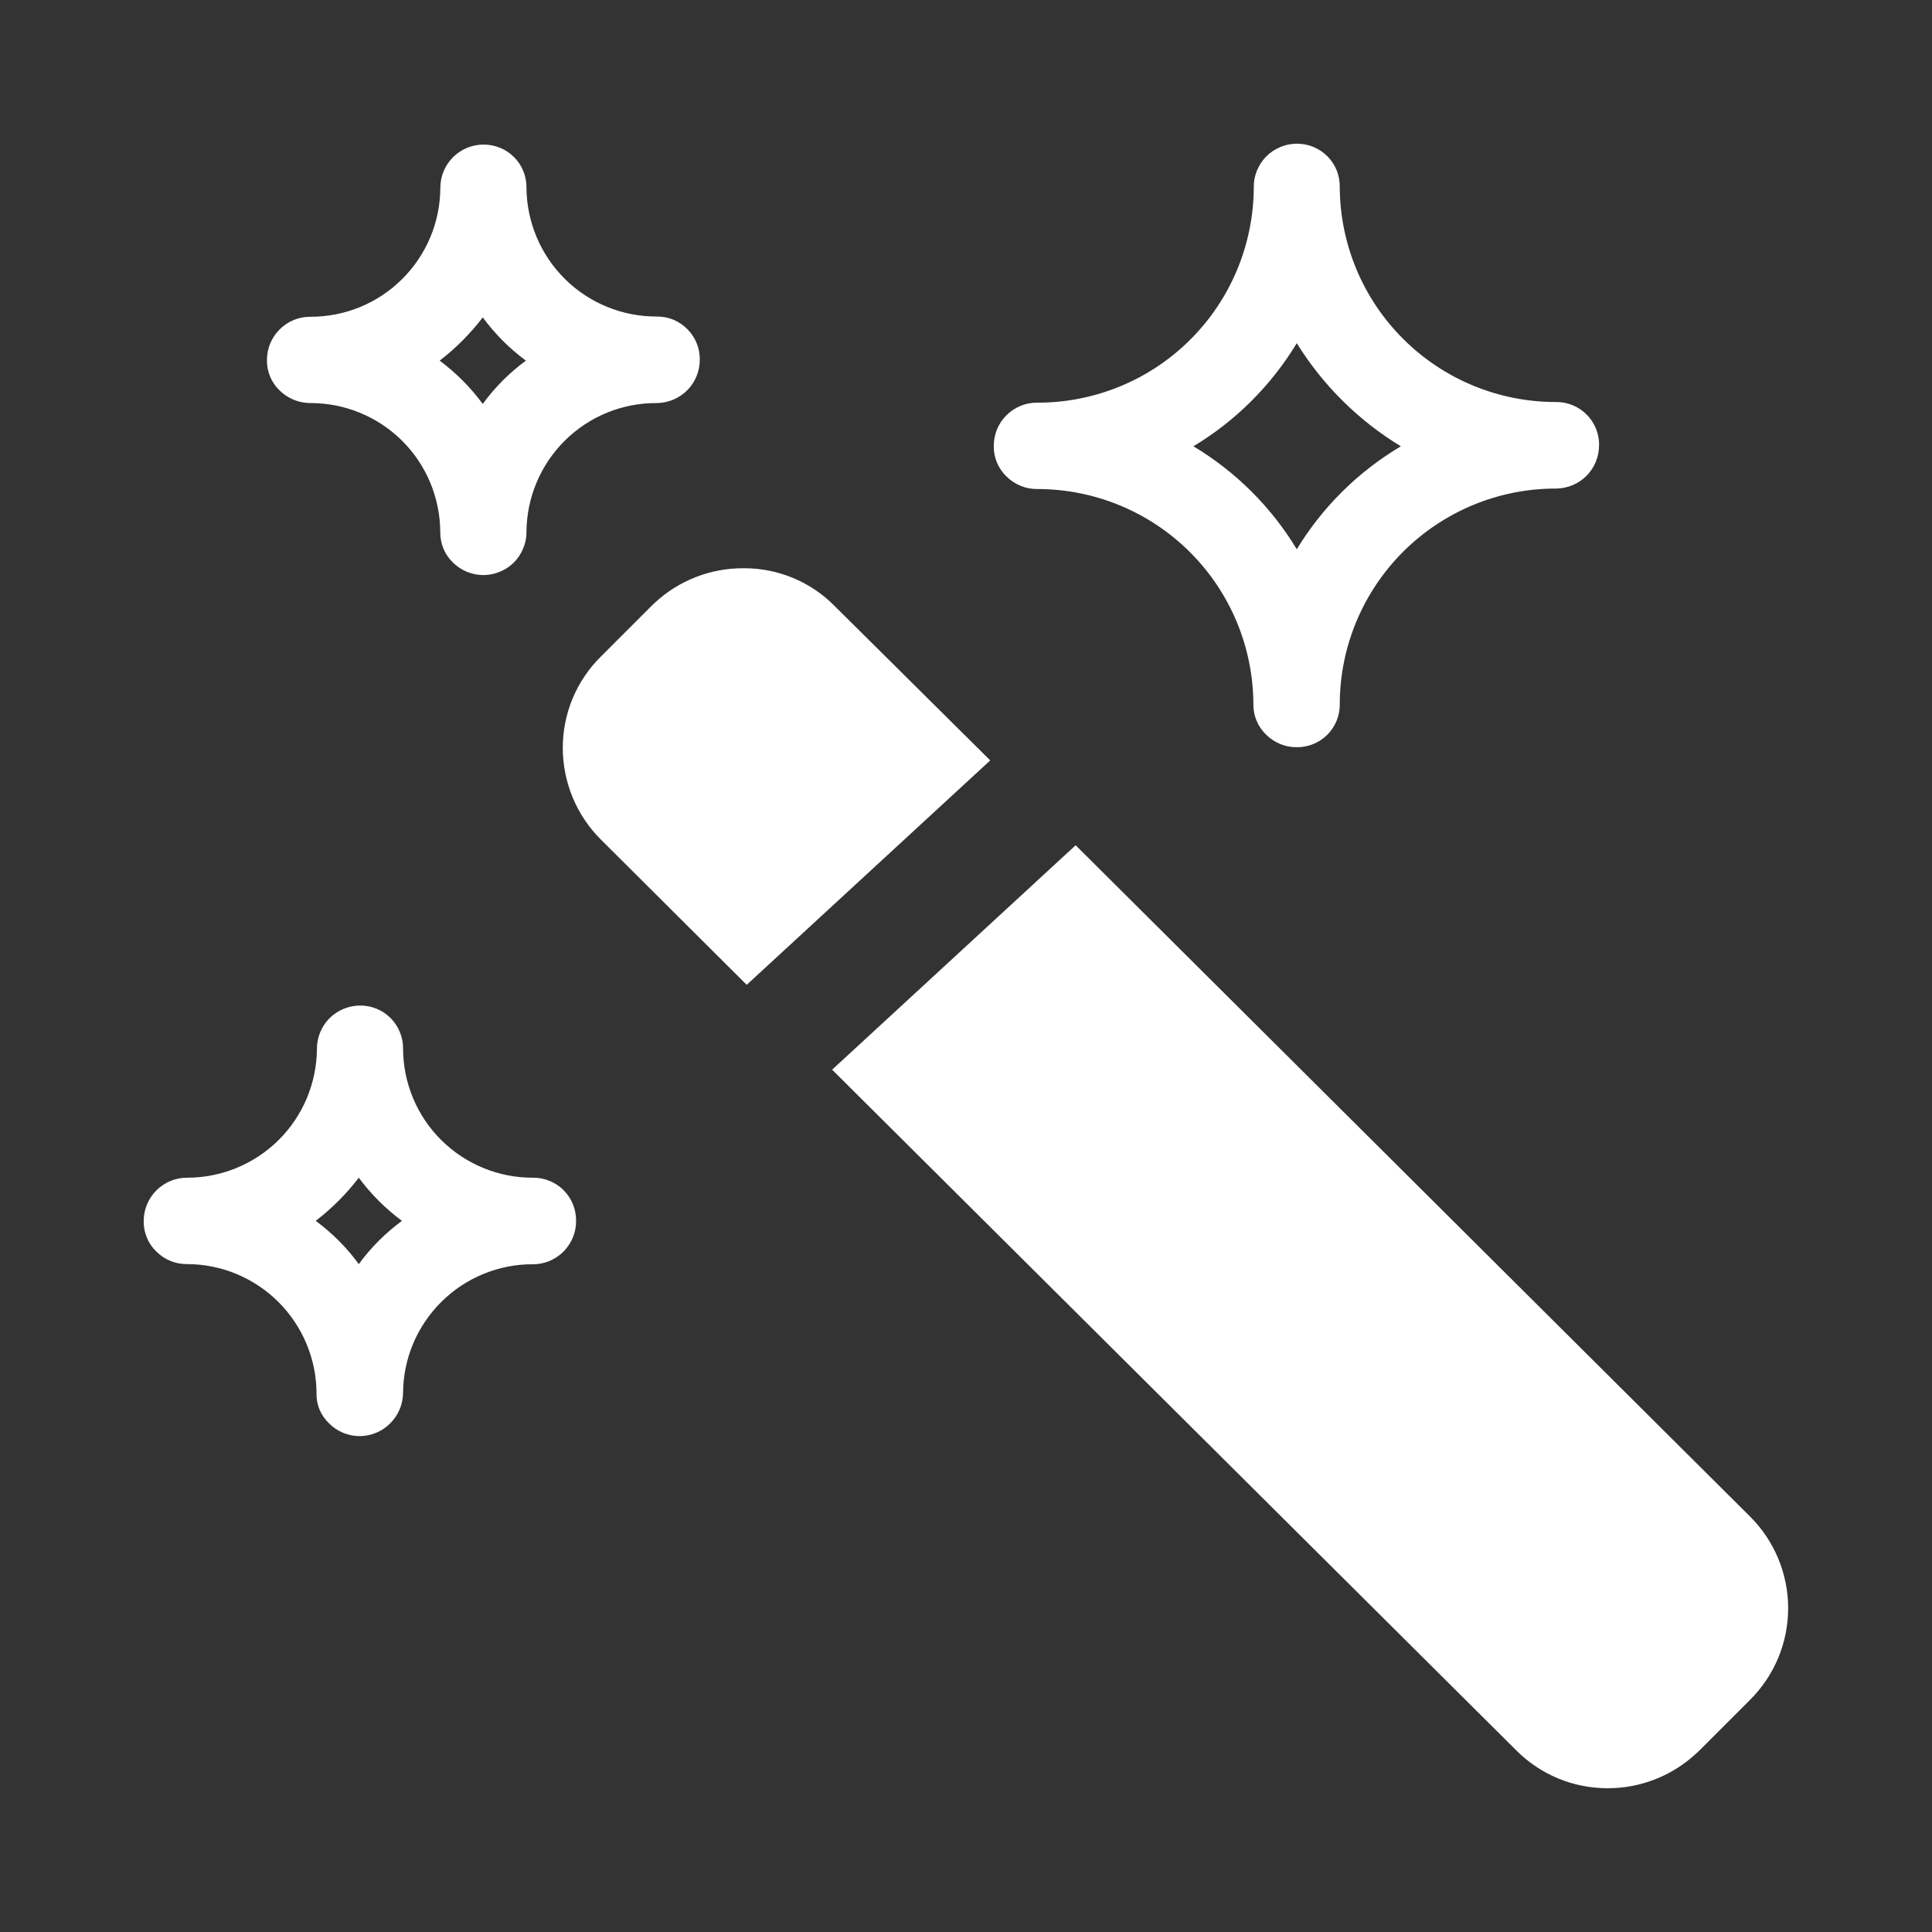 <svg width="24" height="24" viewBox="0 0 24 24" fill="none" xmlns="http://www.w3.org/2000/svg">
<rect x="0" y="0" width="24" height="24" fill="#333333" stroke="none"/>
<g clip-path="url(#clip0_16859_36640)">
<path d="M19.97 22.214C19.759 22.214 19.55 22.173 19.355 22.092C19.16 22.011 18.983 21.892 18.834 21.742L10.337 13.288L13.362 10.5L21.742 18.841C22.044 19.143 22.213 19.552 22.213 19.978C22.213 20.404 22.044 20.812 21.742 21.114L21.114 21.742L21.07 21.783C20.771 22.061 20.378 22.215 19.97 22.214ZM4.472 17.84C4.401 17.841 4.331 17.827 4.265 17.8C4.199 17.773 4.139 17.734 4.089 17.683C4.038 17.635 3.997 17.576 3.97 17.512C3.943 17.447 3.93 17.377 3.932 17.306C3.93 16.88 3.759 16.473 3.457 16.172C3.155 15.872 2.747 15.703 2.321 15.703C2.251 15.704 2.181 15.69 2.115 15.663C2.05 15.636 1.991 15.596 1.941 15.546C1.89 15.497 1.85 15.438 1.824 15.373C1.797 15.308 1.784 15.238 1.785 15.168C1.785 15.025 1.842 14.889 1.942 14.788C2.043 14.687 2.179 14.63 2.321 14.63C2.747 14.631 3.157 14.463 3.46 14.163C3.763 13.863 3.934 13.455 3.937 13.029C3.937 12.886 3.993 12.75 4.093 12.649C4.194 12.549 4.33 12.492 4.472 12.491C4.543 12.491 4.613 12.504 4.678 12.531C4.744 12.558 4.803 12.597 4.853 12.648C4.903 12.698 4.942 12.757 4.968 12.823C4.995 12.888 5.008 12.958 5.007 13.029C5.009 13.455 5.18 13.864 5.483 14.164C5.786 14.464 6.196 14.632 6.622 14.63C6.693 14.629 6.763 14.643 6.828 14.67C6.893 14.697 6.953 14.736 7.002 14.786C7.052 14.836 7.091 14.896 7.118 14.961C7.144 15.027 7.157 15.097 7.156 15.168C7.157 15.238 7.143 15.308 7.116 15.373C7.089 15.438 7.05 15.497 7.001 15.547C6.951 15.597 6.892 15.636 6.827 15.664C6.762 15.691 6.692 15.705 6.622 15.705C6.196 15.703 5.786 15.871 5.484 16.171C5.181 16.471 5.009 16.878 5.007 17.305C5.005 17.446 4.948 17.581 4.848 17.681C4.749 17.781 4.614 17.838 4.472 17.84ZM4.457 14.63C4.303 14.831 4.123 15.011 3.922 15.166C4.127 15.317 4.307 15.498 4.457 15.703C4.607 15.498 4.788 15.317 4.993 15.166C4.789 15.014 4.608 14.834 4.457 14.63ZM9.276 12.234L7.463 10.428C7.161 10.127 6.992 9.718 6.991 9.292C6.991 9.081 7.032 8.872 7.113 8.677C7.194 8.483 7.313 8.306 7.463 8.157L8.091 7.529L8.134 7.488C8.433 7.211 8.826 7.057 9.234 7.059C9.445 7.057 9.655 7.098 9.85 7.179C10.045 7.26 10.222 7.379 10.37 7.53L12.301 9.446L9.278 12.232L9.276 12.234ZM16.109 9.282C16.038 9.283 15.968 9.269 15.902 9.242C15.837 9.215 15.777 9.175 15.727 9.125C15.676 9.076 15.636 9.017 15.609 8.952C15.582 8.887 15.569 8.817 15.57 8.747C15.567 8.037 15.283 7.357 14.779 6.856C14.276 6.355 13.594 6.074 12.884 6.075C12.813 6.075 12.743 6.062 12.678 6.035C12.612 6.008 12.553 5.968 12.502 5.918C12.451 5.869 12.411 5.81 12.384 5.745C12.357 5.68 12.344 5.61 12.345 5.539C12.345 5.469 12.359 5.399 12.385 5.334C12.412 5.269 12.451 5.21 12.501 5.16C12.551 5.11 12.61 5.07 12.675 5.043C12.739 5.016 12.809 5.002 12.88 5.002C13.233 5.004 13.582 4.935 13.909 4.802C14.236 4.668 14.533 4.471 14.783 4.222C15.034 3.973 15.232 3.677 15.368 3.351C15.504 3.025 15.574 2.676 15.575 2.323C15.574 2.252 15.588 2.183 15.615 2.117C15.642 2.052 15.681 1.993 15.73 1.943C15.78 1.893 15.839 1.854 15.904 1.827C15.969 1.799 16.038 1.785 16.109 1.785C16.179 1.785 16.25 1.798 16.315 1.825C16.38 1.852 16.439 1.891 16.489 1.941C16.539 1.991 16.578 2.051 16.605 2.116C16.631 2.182 16.644 2.252 16.643 2.323C16.646 3.033 16.93 3.713 17.434 4.213C17.937 4.714 18.619 4.995 19.329 4.994C19.399 4.993 19.47 5.007 19.535 5.033C19.601 5.06 19.66 5.1 19.71 5.15C19.76 5.2 19.799 5.259 19.826 5.325C19.852 5.391 19.866 5.461 19.864 5.531C19.864 5.674 19.808 5.81 19.708 5.911C19.607 6.012 19.471 6.068 19.329 6.069C18.619 6.068 17.938 6.349 17.434 6.85C16.931 7.351 16.646 8.03 16.643 8.74C16.645 8.811 16.632 8.882 16.606 8.948C16.58 9.014 16.541 9.074 16.491 9.125C16.441 9.175 16.381 9.215 16.316 9.242C16.25 9.269 16.18 9.283 16.109 9.282ZM16.109 4.263C15.791 4.788 15.351 5.228 14.825 5.544C15.351 5.859 15.792 6.298 16.109 6.823C16.429 6.297 16.873 5.858 17.402 5.544C16.876 5.225 16.433 4.786 16.109 4.263ZM6.006 7.144C5.935 7.144 5.866 7.13 5.8 7.103C5.735 7.076 5.676 7.037 5.626 6.987C5.575 6.938 5.535 6.879 5.508 6.814C5.481 6.748 5.468 6.678 5.469 6.608C5.467 6.182 5.296 5.774 4.994 5.474C4.691 5.174 4.282 5.006 3.856 5.007C3.785 5.007 3.715 4.993 3.649 4.966C3.583 4.939 3.523 4.9 3.473 4.849C3.422 4.801 3.382 4.742 3.355 4.677C3.328 4.612 3.315 4.543 3.316 4.472C3.316 4.33 3.372 4.194 3.473 4.093C3.573 3.992 3.709 3.935 3.852 3.935C4.063 3.936 4.273 3.896 4.469 3.816C4.665 3.736 4.843 3.618 4.993 3.469C5.144 3.32 5.263 3.143 5.345 2.948C5.427 2.753 5.469 2.544 5.47 2.332C5.47 2.19 5.527 2.054 5.627 1.953C5.728 1.853 5.864 1.796 6.006 1.796C6.077 1.796 6.146 1.809 6.212 1.836C6.277 1.862 6.336 1.902 6.386 1.952C6.436 2.002 6.475 2.061 6.501 2.126C6.528 2.192 6.541 2.262 6.54 2.332C6.543 2.758 6.715 3.166 7.018 3.466C7.321 3.766 7.731 3.933 8.157 3.932C8.228 3.931 8.298 3.945 8.364 3.971C8.429 3.998 8.488 4.038 8.538 4.088C8.588 4.138 8.628 4.197 8.654 4.263C8.681 4.328 8.694 4.399 8.693 4.469C8.693 4.611 8.637 4.748 8.536 4.849C8.436 4.949 8.3 5.006 8.157 5.007C7.731 5.005 7.321 5.172 7.018 5.472C6.715 5.772 6.543 6.18 6.54 6.606C6.541 6.677 6.527 6.746 6.5 6.811C6.473 6.877 6.434 6.936 6.385 6.986C6.335 7.036 6.276 7.075 6.211 7.102C6.146 7.129 6.076 7.144 6.006 7.144ZM5.997 3.943C5.843 4.144 5.663 4.325 5.462 4.48C5.666 4.632 5.846 4.813 5.997 5.018C6.147 4.812 6.327 4.631 6.533 4.48C6.328 4.329 6.148 4.147 5.997 3.943Z" fill="white"/>
</g>
<defs>
<clipPath id="clip0_16859_36640">
<rect width="22" height="22" fill="white" transform="translate(1 1)"/>
</clipPath>
</defs>
</svg>
